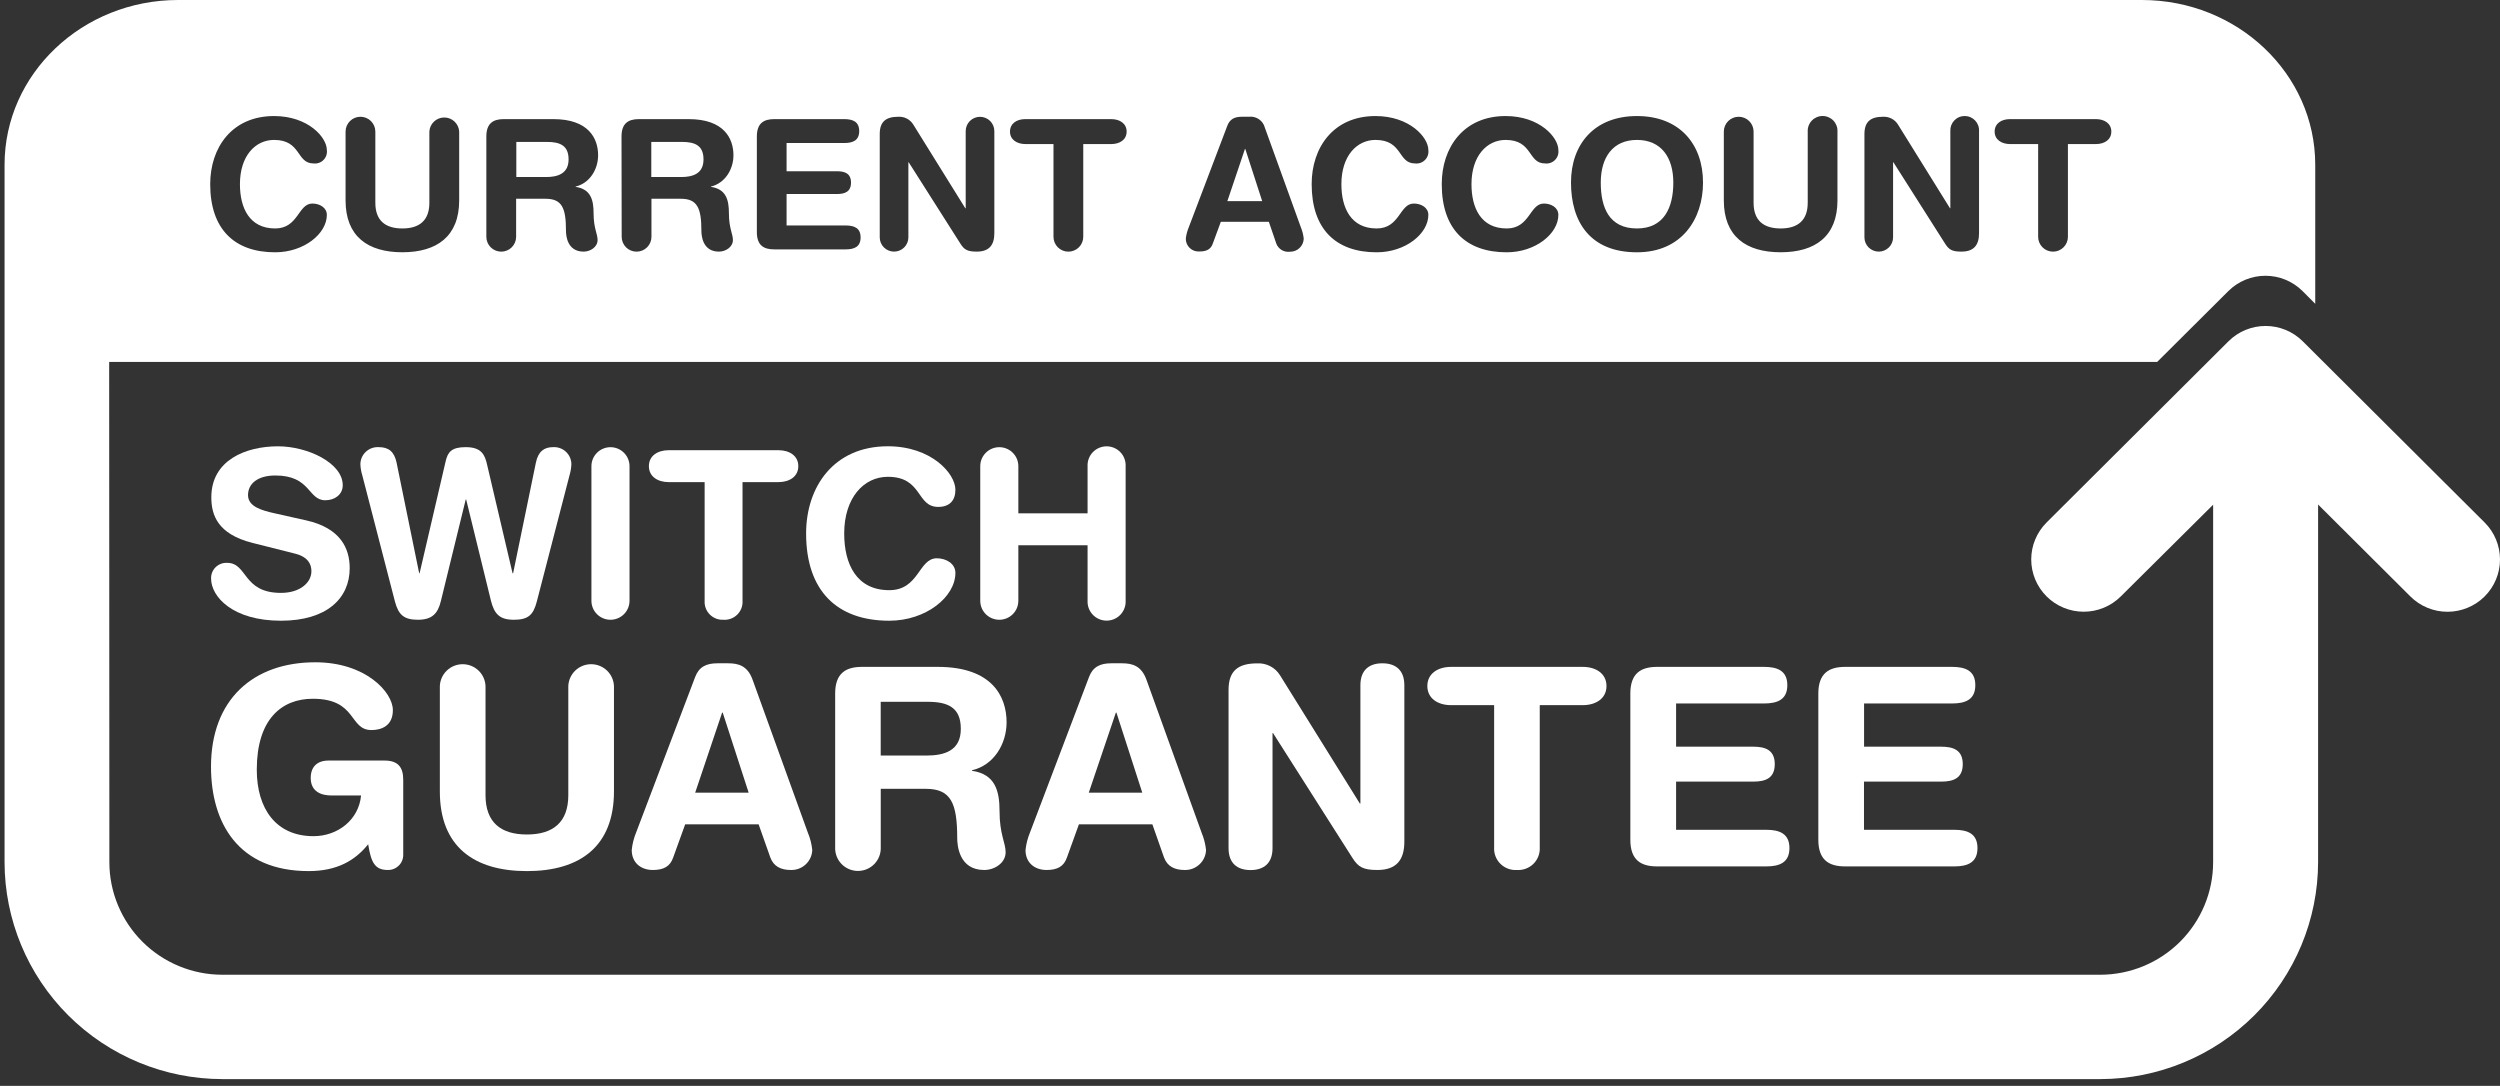 <svg width="198" height="86" viewBox="0 0 198 86" fill="none" xmlns="http://www.w3.org/2000/svg">
<rect x="0" y="0" width="198" height="86" fill="#333333" stroke="none"/>
<path d="M154.619 55.715C155.675 55.715 156.445 55.4 156.445 54.266C156.445 53.133 155.675 52.817 154.619 52.817H146.129C144.861 52.817 144.012 53.322 144.012 54.926V66.513C144.012 68.114 144.852 68.619 146.129 68.619H154.79C155.846 68.619 156.616 68.303 156.616 67.169C156.616 66.036 155.846 65.72 154.79 65.72H147.628V61.903H153.751C154.702 61.903 155.45 61.641 155.45 60.52C155.45 59.4 154.699 59.138 153.751 59.138H147.634V55.715H154.619Z" fill="white"/>
<path d="M49.858 47.582V36.92C49.858 36.522 49.699 36.139 49.416 35.858C49.133 35.576 48.75 35.417 48.35 35.417C47.95 35.417 47.566 35.576 47.283 35.858C47 36.139 46.841 36.522 46.841 36.92V47.582C46.841 47.981 47 48.363 47.283 48.645C47.566 48.927 47.95 49.085 48.35 49.085C48.75 49.085 49.133 48.927 49.416 48.645C49.699 48.363 49.858 47.981 49.858 47.582Z" fill="white"/>
<path d="M107.744 54.266V63.64H107.7L101.38 53.486C101.193 53.18 100.925 52.93 100.607 52.764C100.288 52.597 99.93 52.519 99.57 52.539C98.03 52.539 97.301 53.151 97.301 54.645V67.176C97.301 68.341 97.964 68.909 99.044 68.909C100.125 68.909 100.784 68.341 100.784 67.176V58.061H100.825L107.107 67.937C107.57 68.663 107.944 68.903 109.088 68.903C110.609 68.903 111.224 68.091 111.224 66.664V54.266C111.224 53.104 110.564 52.533 109.484 52.533C108.403 52.533 107.744 53.104 107.744 54.266Z" fill="white"/>
<path d="M34.918 47.601L36.886 39.56H36.921L38.889 47.601C39.149 48.608 39.552 49.085 40.696 49.085C41.84 49.085 42.236 48.7 42.512 47.655L45.108 37.637C45.192 37.357 45.241 37.068 45.253 36.775C45.254 36.589 45.216 36.404 45.142 36.233C45.067 36.062 44.959 35.908 44.822 35.78C44.686 35.653 44.525 35.554 44.349 35.492C44.172 35.429 43.985 35.402 43.799 35.414C43.082 35.414 42.626 35.765 42.442 36.643L40.639 45.401H40.594L38.588 36.845C38.405 36.021 38.148 35.414 36.88 35.414C35.758 35.414 35.464 35.806 35.296 36.532L33.232 45.401H33.198L31.41 36.643C31.226 35.765 30.776 35.414 29.997 35.414C29.81 35.403 29.623 35.429 29.447 35.492C29.271 35.556 29.11 35.654 28.974 35.782C28.838 35.909 28.729 36.063 28.655 36.234C28.58 36.405 28.542 36.589 28.542 36.775C28.555 37.068 28.605 37.357 28.691 37.637L31.283 47.655C31.562 48.7 32 49.085 33.102 49.085C34.205 49.085 34.678 48.608 34.918 47.601Z" fill="white"/>
<path d="M196.783 41.381L182.376 27.029C181.596 26.252 180.538 25.816 179.436 25.816C178.334 25.816 177.276 26.252 176.497 27.029L162.089 41.381C161.704 41.766 161.398 42.222 161.189 42.725C160.98 43.227 160.873 43.766 160.873 44.309C160.873 44.853 160.981 45.391 161.19 45.894C161.399 46.396 161.705 46.852 162.091 47.236C162.477 47.621 162.935 47.925 163.439 48.133C163.944 48.341 164.484 48.448 165.03 48.448C165.576 48.448 166.116 48.341 166.62 48.133C167.124 47.924 167.582 47.619 167.968 47.235L175.28 39.973V68.293C175.277 70.654 174.335 72.918 172.659 74.587C170.984 76.257 168.712 77.196 166.342 77.2H17.602C15.232 77.197 12.959 76.258 11.283 74.588C9.607 72.919 8.664 70.655 8.662 68.293L8.646 28.664H170.849L176.484 23.054C177.264 22.277 178.321 21.841 179.423 21.841C180.526 21.841 181.583 22.277 182.363 23.054L183.367 24.061V13.049C183.367 5.844 177.219 0 169.632 0H14.109C6.525 0 0.361 5.844 0.361 13.049V68.278C0.364 72.833 2.181 77.201 5.413 80.424C8.645 83.646 13.029 85.459 17.602 85.465H166.342C170.916 85.459 175.301 83.647 178.535 80.424C181.769 77.202 183.587 72.834 183.593 68.278V39.958L190.901 47.238C191.68 48.015 192.738 48.452 193.841 48.452C194.943 48.452 196.001 48.016 196.781 47.239C197.561 46.463 198 45.409 198 44.311C198 43.212 197.562 42.158 196.783 41.381ZM159.19 9.434H165.997C166.672 9.434 167.217 9.778 167.217 10.422C167.217 11.066 166.672 11.41 165.997 11.41H163.779V18.757C163.779 19.068 163.654 19.367 163.433 19.587C163.212 19.808 162.912 19.931 162.6 19.931C162.287 19.931 161.987 19.808 161.766 19.587C161.545 19.367 161.421 19.068 161.421 18.757V11.41H159.202C158.524 11.41 157.976 11.063 157.976 10.422C157.976 9.781 158.511 9.434 159.19 9.434ZM147.663 10.621C147.663 9.648 148.139 9.247 149.14 9.247C149.374 9.235 149.607 9.286 149.814 9.394C150.022 9.502 150.196 9.664 150.319 9.863L154.439 16.493H154.467V10.381C154.459 10.227 154.483 10.073 154.536 9.929C154.589 9.785 154.672 9.653 154.778 9.541C154.884 9.429 155.012 9.34 155.154 9.28C155.296 9.219 155.449 9.188 155.604 9.188C155.758 9.188 155.911 9.219 156.053 9.28C156.195 9.34 156.323 9.429 156.429 9.541C156.535 9.653 156.618 9.785 156.671 9.929C156.725 10.073 156.748 10.227 156.74 10.381V18.47C156.74 19.398 156.34 19.928 155.345 19.928C154.597 19.928 154.353 19.77 154.052 19.297L149.958 12.853H149.932V18.798C149.932 19.098 149.813 19.385 149.6 19.597C149.387 19.809 149.099 19.928 148.798 19.928C148.497 19.928 148.208 19.809 147.995 19.597C147.783 19.385 147.663 19.098 147.663 18.798V10.621ZM136.527 10.422C136.527 10.11 136.651 9.812 136.872 9.591C137.093 9.371 137.393 9.247 137.705 9.247C138.018 9.247 138.318 9.371 138.539 9.591C138.76 9.812 138.884 10.11 138.884 10.422V16.061C138.884 17.466 139.677 18.094 141.027 18.094C142.377 18.094 143.172 17.462 143.172 16.061V10.422C143.164 10.263 143.188 10.104 143.244 9.954C143.299 9.805 143.385 9.668 143.495 9.552C143.605 9.437 143.738 9.345 143.884 9.282C144.031 9.219 144.19 9.187 144.35 9.187C144.51 9.187 144.668 9.219 144.815 9.282C144.962 9.345 145.095 9.437 145.205 9.552C145.315 9.668 145.4 9.805 145.456 9.954C145.511 10.104 145.535 10.263 145.527 10.422V15.874C145.527 18.716 143.771 19.979 141.027 19.979C138.282 19.979 136.527 18.716 136.527 15.874V10.422ZM129.649 9.191C133.04 9.191 134.879 11.438 134.879 14.457C134.879 17.361 133.186 19.982 129.649 19.982C125.941 19.982 124.423 17.579 124.423 14.457C124.42 11.438 126.261 9.191 129.649 9.191ZM119.245 9.191C121.945 9.191 123.422 10.88 123.422 11.877C123.441 12.021 123.428 12.168 123.381 12.306C123.335 12.443 123.258 12.569 123.155 12.672C123.052 12.775 122.927 12.853 122.79 12.9C122.652 12.948 122.505 12.963 122.36 12.944C120.997 12.944 121.409 11.082 119.245 11.082C117.765 11.082 116.541 12.345 116.541 14.586C116.541 16.462 117.286 18.094 119.33 18.094C121.181 18.094 121.14 16.121 122.278 16.121C122.851 16.121 123.422 16.436 123.422 17.02C123.422 18.511 121.609 19.982 119.33 19.982C116.098 19.982 114.187 18.141 114.187 14.586C114.184 11.685 115.908 9.191 119.242 9.191H119.245ZM108.939 9.191C111.642 9.191 113.125 10.88 113.125 11.877C113.145 12.021 113.131 12.168 113.085 12.306C113.038 12.443 112.961 12.569 112.858 12.672C112.756 12.775 112.631 12.853 112.493 12.9C112.355 12.948 112.208 12.963 112.063 12.944C110.694 12.944 111.113 11.082 108.939 11.082C107.462 11.082 106.238 12.345 106.238 14.586C106.238 16.462 106.989 18.094 109.03 18.094C110.881 18.094 110.837 16.121 111.975 16.121C112.551 16.121 113.125 16.436 113.125 17.02C113.125 18.511 111.315 19.982 109.03 19.982C105.792 19.982 103.884 18.141 103.884 14.586C103.88 11.685 105.605 9.191 108.935 9.191H108.939ZM94.154 17.993L97.203 9.961C97.403 9.434 97.777 9.247 98.35 9.247H98.908C99.188 9.213 99.472 9.281 99.705 9.44C99.939 9.598 100.106 9.836 100.176 10.109L103.028 18.002C103.146 18.291 103.223 18.595 103.256 18.905C103.246 19.188 103.125 19.454 102.918 19.648C102.712 19.841 102.437 19.945 102.153 19.938C101.931 19.965 101.705 19.918 101.512 19.804C101.32 19.689 101.17 19.514 101.088 19.306L100.493 17.567H96.689L96.056 19.284C95.9 19.739 95.568 19.916 95.01 19.916C94.868 19.928 94.725 19.911 94.59 19.864C94.456 19.817 94.333 19.743 94.229 19.645C94.126 19.547 94.045 19.429 93.991 19.298C93.937 19.166 93.911 19.025 93.916 18.883C93.954 18.577 94.034 18.277 94.154 17.993ZM81.198 9.434H88.012C88.684 9.434 89.229 9.778 89.229 10.422C89.229 11.066 88.684 11.41 88.012 11.41H85.794V18.757C85.794 19.068 85.67 19.367 85.448 19.587C85.227 19.808 84.927 19.931 84.615 19.931C84.302 19.931 84.002 19.808 83.781 19.587C83.56 19.367 83.436 19.068 83.436 18.757V11.41H81.217C80.542 11.41 79.991 11.063 79.991 10.422C79.991 9.781 80.527 9.434 81.198 9.434ZM69.675 10.621C69.675 9.648 70.147 9.247 71.152 9.247C71.386 9.235 71.619 9.285 71.827 9.393C72.034 9.502 72.208 9.664 72.331 9.863L76.451 16.493H76.483V10.381C76.483 10.232 76.512 10.085 76.569 9.948C76.626 9.811 76.71 9.687 76.815 9.582C76.92 9.477 77.045 9.393 77.183 9.337C77.321 9.28 77.468 9.251 77.617 9.251C77.766 9.251 77.914 9.28 78.051 9.337C78.189 9.393 78.314 9.477 78.419 9.582C78.525 9.687 78.608 9.811 78.665 9.948C78.722 10.085 78.752 10.232 78.752 10.381V18.47C78.752 19.398 78.349 19.928 77.361 19.928C76.609 19.928 76.365 19.77 76.064 19.297L71.97 12.853H71.944V18.798C71.944 19.098 71.825 19.385 71.612 19.597C71.399 19.809 71.111 19.928 70.81 19.928C70.509 19.928 70.22 19.809 70.007 19.597C69.795 19.385 69.675 19.098 69.675 18.798V10.621ZM59.943 10.807C59.943 9.762 60.488 9.434 61.321 9.434H66.855C67.542 9.434 68.049 9.633 68.049 10.381C68.049 11.129 67.542 11.328 66.855 11.328H62.297V13.563H66.294C66.908 13.563 67.4 13.737 67.4 14.463C67.4 15.189 66.908 15.366 66.294 15.366H62.297V17.857H66.969C67.66 17.857 68.16 18.059 68.16 18.804C68.16 19.549 67.66 19.751 66.969 19.751H61.321C60.488 19.751 59.943 19.436 59.943 18.381V10.807ZM49.224 10.807C49.224 9.762 49.769 9.434 50.606 9.434H54.539C57.344 9.434 58.089 10.968 58.089 12.294C58.089 13.412 57.426 14.504 56.307 14.776V14.801C57.515 14.975 57.73 15.846 57.73 16.894C57.73 18.078 58.047 18.523 58.047 19.009C58.047 19.556 57.486 19.928 56.941 19.928C55.648 19.928 55.55 18.681 55.55 18.267C55.55 16.462 55.214 15.742 53.924 15.742H51.595V18.757C51.595 19.068 51.471 19.367 51.249 19.587C51.028 19.808 50.728 19.931 50.416 19.931C50.103 19.931 49.803 19.808 49.582 19.587C49.361 19.367 49.237 19.068 49.237 18.757L49.224 10.807ZM38.519 10.807C38.519 9.762 39.064 9.434 39.9 9.434H43.821C46.622 9.434 47.37 10.968 47.37 12.294C47.37 13.412 46.711 14.504 45.589 14.776V14.801C46.797 14.975 47.012 15.846 47.012 16.894C47.012 18.078 47.329 18.523 47.329 19.009C47.329 19.556 46.768 19.928 46.223 19.928C44.93 19.928 44.825 18.681 44.825 18.267C44.825 16.462 44.508 15.742 43.203 15.742H40.877V18.757C40.877 19.068 40.752 19.367 40.531 19.587C40.31 19.808 40.01 19.931 39.698 19.931C39.385 19.931 39.085 19.808 38.864 19.587C38.643 19.367 38.519 19.068 38.519 18.757V10.807ZM27.369 10.422C27.369 10.11 27.494 9.812 27.715 9.591C27.936 9.371 28.236 9.247 28.548 9.247C28.861 9.247 29.161 9.371 29.382 9.591C29.603 9.812 29.727 10.11 29.727 10.422V16.061C29.727 17.466 30.516 18.094 31.866 18.094C33.217 18.094 34.006 17.462 34.006 16.061V10.422C34.021 10.12 34.153 9.837 34.372 9.629C34.592 9.421 34.883 9.305 35.186 9.305C35.489 9.305 35.781 9.421 36 9.629C36.22 9.837 36.351 10.12 36.367 10.422V15.874C36.367 18.716 34.608 19.979 31.866 19.979C29.125 19.979 27.369 18.716 27.369 15.874V10.422ZM21.706 9.191C24.406 9.191 25.886 10.88 25.886 11.877C25.906 12.021 25.892 12.168 25.846 12.306C25.799 12.443 25.722 12.569 25.619 12.672C25.517 12.775 25.392 12.853 25.254 12.9C25.116 12.948 24.969 12.963 24.825 12.944C23.459 12.944 23.874 11.082 21.706 11.082C20.223 11.082 19.003 12.345 19.003 14.586C19.003 16.462 19.751 18.094 21.791 18.094C23.645 18.094 23.601 16.121 24.739 16.121C25.309 16.121 25.886 16.436 25.886 17.02C25.886 18.511 24.073 19.982 21.791 19.982C18.559 19.982 16.648 18.141 16.648 14.586C16.648 11.685 18.372 9.191 21.706 9.191Z" fill="white"/>
<path d="M139.728 55.715C140.783 55.715 141.556 55.4 141.556 54.266C141.556 53.133 140.783 52.817 139.728 52.817H131.234C129.966 52.817 129.123 53.322 129.123 54.926V66.513C129.123 68.114 129.96 68.619 131.234 68.619H139.896C140.951 68.619 141.724 68.303 141.724 67.169C141.724 66.036 140.951 65.72 139.896 65.72H132.746V61.903H138.869C139.82 61.903 140.561 61.641 140.561 60.52C140.561 59.4 139.813 59.138 138.869 59.138H132.746V55.715H139.728Z" fill="white"/>
<path d="M98.626 11.793H98.601L97.206 15.932H99.966L98.626 11.793Z" fill="white"/>
<path d="M129.649 18.094C131.795 18.094 132.527 16.433 132.527 14.457C132.527 12.48 131.576 11.082 129.649 11.082C127.723 11.082 126.781 12.48 126.781 14.457C126.781 16.433 127.431 18.094 129.649 18.094Z" fill="white"/>
<path d="M55.718 12.626C55.718 11.524 55.046 11.24 54.013 11.24H51.582V14.021H53.94C54.83 14.021 55.718 13.784 55.718 12.626Z" fill="white"/>
<path d="M45.032 12.626C45.032 11.524 44.353 11.24 43.32 11.24H40.893V14.021H43.251C44.122 14.021 45.032 13.784 45.032 12.626Z" fill="white"/>
<path d="M120.142 68.903C120.383 68.918 120.624 68.882 120.851 68.797C121.077 68.712 121.282 68.58 121.453 68.41C121.624 68.239 121.756 68.035 121.842 67.809C121.927 67.584 121.963 67.344 121.948 67.103V55.848H125.358C126.394 55.848 127.234 55.321 127.234 54.332C127.234 53.344 126.394 52.817 125.358 52.817H114.922C113.882 52.817 113.046 53.344 113.046 54.332C113.046 55.321 113.882 55.848 114.922 55.848H118.335V67.103C118.319 67.344 118.355 67.585 118.44 67.81C118.525 68.036 118.658 68.24 118.829 68.411C119 68.581 119.206 68.713 119.432 68.798C119.658 68.883 119.9 68.919 120.142 68.903Z" fill="white"/>
<path d="M80.653 47.582V43.187H86.136V47.582C86.126 47.785 86.159 47.988 86.23 48.178C86.302 48.368 86.411 48.542 86.552 48.689C86.693 48.836 86.862 48.953 87.05 49.033C87.237 49.113 87.439 49.154 87.643 49.154C87.847 49.154 88.049 49.113 88.236 49.033C88.424 48.953 88.593 48.836 88.734 48.689C88.874 48.542 88.984 48.368 89.055 48.178C89.127 47.988 89.159 47.785 89.15 47.582V36.92C89.159 36.717 89.127 36.515 89.055 36.324C88.984 36.134 88.874 35.96 88.734 35.813C88.593 35.666 88.424 35.55 88.236 35.47C88.049 35.39 87.847 35.349 87.643 35.349C87.439 35.349 87.237 35.39 87.05 35.47C86.862 35.55 86.693 35.666 86.552 35.813C86.411 35.96 86.302 36.134 86.23 36.324C86.159 36.515 86.126 36.717 86.136 36.92V40.655H80.653V36.92C80.653 36.522 80.494 36.139 80.211 35.858C79.928 35.576 79.545 35.417 79.144 35.417C78.745 35.417 78.361 35.576 78.078 35.858C77.795 36.139 77.636 36.522 77.636 36.92V47.582C77.636 47.981 77.795 48.363 78.078 48.645C78.361 48.927 78.745 49.085 79.144 49.085C79.545 49.085 79.928 48.927 80.211 48.645C80.494 48.363 80.653 47.981 80.653 47.582Z" fill="white"/>
<path d="M22.251 46.957C19.199 46.957 19.621 44.577 17.986 44.577C17.819 44.569 17.652 44.595 17.496 44.655C17.34 44.714 17.198 44.805 17.078 44.922C16.959 45.039 16.866 45.179 16.804 45.334C16.742 45.488 16.712 45.654 16.718 45.821C16.718 47.254 18.423 49.161 22.251 49.161C25.893 49.161 27.696 47.38 27.696 45C27.696 43.459 26.999 41.827 24.238 41.211L21.703 40.643C20.752 40.425 19.643 40.131 19.643 39.216C19.643 38.3 20.413 37.659 21.811 37.659C24.628 37.659 24.372 39.62 25.766 39.62C26.501 39.62 27.145 39.178 27.145 38.43C27.145 36.671 24.372 35.348 22.014 35.348C19.456 35.348 16.737 36.45 16.737 39.383C16.737 40.791 17.235 42.294 19.976 42.992L23.377 43.85C24.403 44.109 24.663 44.697 24.663 45.224C24.679 46.098 23.814 46.957 22.251 46.957Z" fill="white"/>
<path d="M82.891 68.903C83.75 68.903 84.257 68.619 84.501 67.915L85.451 65.285H91.267L92.192 67.915C92.455 68.619 93.026 68.903 93.821 68.903C94.256 68.916 94.678 68.757 94.996 68.461C95.314 68.166 95.503 67.757 95.52 67.324C95.469 66.849 95.349 66.383 95.165 65.941L90.804 53.849C90.405 52.728 89.679 52.533 88.865 52.533H88.006C87.125 52.533 86.551 52.817 86.247 53.628L81.572 65.941C81.389 66.383 81.271 66.849 81.221 67.324C81.217 68.29 81.905 68.903 82.891 68.903ZM88.377 56.438H88.421L90.468 62.778H86.231L88.377 56.438Z" fill="white"/>
<path d="M24.447 68.99C26.694 68.99 28.123 68.157 29.16 66.863C29.382 68.264 29.667 68.902 30.703 68.902C30.865 68.907 31.026 68.88 31.176 68.821C31.326 68.763 31.463 68.674 31.579 68.562C31.694 68.449 31.785 68.314 31.846 68.165C31.908 68.017 31.938 67.857 31.936 67.696V61.751C31.936 60.76 31.518 60.236 30.459 60.236H26.016C25.116 60.236 24.609 60.738 24.609 61.615C24.609 62.714 25.468 63.001 26.238 63.001H28.596C28.418 64.933 26.745 66.225 24.828 66.225C21.88 66.225 20.337 64.075 20.337 60.959C20.337 56.968 22.299 55.342 24.774 55.342C28.295 55.342 27.626 57.82 29.42 57.82C30.19 57.82 31.115 57.505 31.115 56.242C31.115 54.837 28.979 52.453 24.97 52.453C20.058 52.453 16.711 55.396 16.711 60.728C16.718 65.167 18.854 68.99 24.447 68.99Z" fill="white"/>
<path d="M57.299 49.085C57.501 49.098 57.703 49.068 57.892 48.997C58.081 48.926 58.252 48.816 58.395 48.673C58.538 48.531 58.648 48.36 58.72 48.172C58.791 47.984 58.821 47.783 58.808 47.582V38.183H61.66C62.522 38.183 63.226 37.744 63.226 36.92C63.226 36.096 62.522 35.657 61.66 35.657H52.954C52.092 35.657 51.392 36.096 51.392 36.92C51.392 37.744 52.092 38.183 52.954 38.183H55.807V47.582C55.794 47.781 55.824 47.981 55.894 48.168C55.964 48.355 56.073 48.525 56.214 48.667C56.355 48.809 56.525 48.92 56.712 48.992C56.899 49.064 57.099 49.095 57.299 49.085Z" fill="white"/>
<path d="M41.73 68.991C45.938 68.991 48.626 67.036 48.626 62.676V54.332C48.606 53.867 48.407 53.428 48.07 53.106C47.733 52.784 47.285 52.605 46.818 52.605C46.351 52.605 45.902 52.784 45.565 53.106C45.228 53.428 45.029 53.867 45.01 54.332V62.979C45.01 65.126 43.802 66.092 41.73 66.092C39.657 66.092 38.453 65.126 38.453 62.979V54.332C38.433 53.867 38.234 53.428 37.897 53.106C37.56 52.784 37.111 52.605 36.645 52.605C36.178 52.605 35.729 52.784 35.392 53.106C35.055 53.428 34.856 53.867 34.836 54.332V62.692C34.836 67.036 37.524 68.991 41.73 68.991Z" fill="white"/>
<path d="M79.722 57.205C79.722 55.166 78.578 52.817 74.277 52.817H68.256C66.988 52.817 66.145 53.322 66.145 54.926V67.103C66.135 67.346 66.174 67.588 66.26 67.815C66.346 68.042 66.477 68.249 66.646 68.424C66.815 68.599 67.017 68.739 67.241 68.834C67.465 68.929 67.706 68.978 67.95 68.978C68.194 68.978 68.434 68.929 68.659 68.834C68.883 68.739 69.085 68.599 69.254 68.424C69.422 68.249 69.554 68.042 69.64 67.815C69.726 67.588 69.765 67.346 69.755 67.103V62.475H73.326C75.304 62.475 75.811 63.592 75.811 66.358C75.811 66.99 75.97 68.903 77.95 68.903C78.787 68.903 79.646 68.335 79.646 67.498C79.646 66.753 79.164 66.074 79.164 64.252C79.164 62.648 78.831 61.313 76.981 61.048V61.004C78.711 60.609 79.722 58.92 79.722 57.205ZM73.383 59.839H69.752V55.583H73.475C75.06 55.583 76.096 56.021 76.096 57.714C76.109 59.485 74.746 59.839 73.377 59.839H73.383Z" fill="white"/>
<path d="M70.43 49.161C73.352 49.161 75.668 47.266 75.668 45.372C75.668 44.639 74.933 44.216 74.198 44.216C72.743 44.216 72.8 46.742 70.43 46.742C67.818 46.742 66.861 44.655 66.861 42.253C66.861 39.411 68.423 37.763 70.315 37.763C73.076 37.763 72.559 40.147 74.305 40.147C75.212 40.147 75.668 39.635 75.668 38.789C75.668 37.507 73.767 35.345 70.315 35.345C66.053 35.345 63.844 38.533 63.844 42.253C63.844 46.793 66.29 49.161 70.43 49.161Z" fill="white"/>
<path d="M50.033 67.324C50.033 68.29 50.717 68.903 51.709 68.903C52.565 68.903 53.075 68.619 53.316 67.915L54.267 65.285H60.082L61.011 67.915C61.271 68.619 61.844 68.903 62.64 68.903C63.074 68.915 63.495 68.756 63.812 68.46C64.129 68.165 64.316 67.756 64.332 67.324C64.283 66.849 64.165 66.383 63.98 65.941L59.61 53.849C59.214 52.728 58.485 52.533 57.67 52.533H56.812C55.931 52.533 55.357 52.817 55.053 53.628L50.378 65.941C50.197 66.383 50.081 66.849 50.033 67.324ZM57.192 56.438H57.239L59.293 62.778H55.059L57.192 56.438Z" fill="white"/>
</svg>
